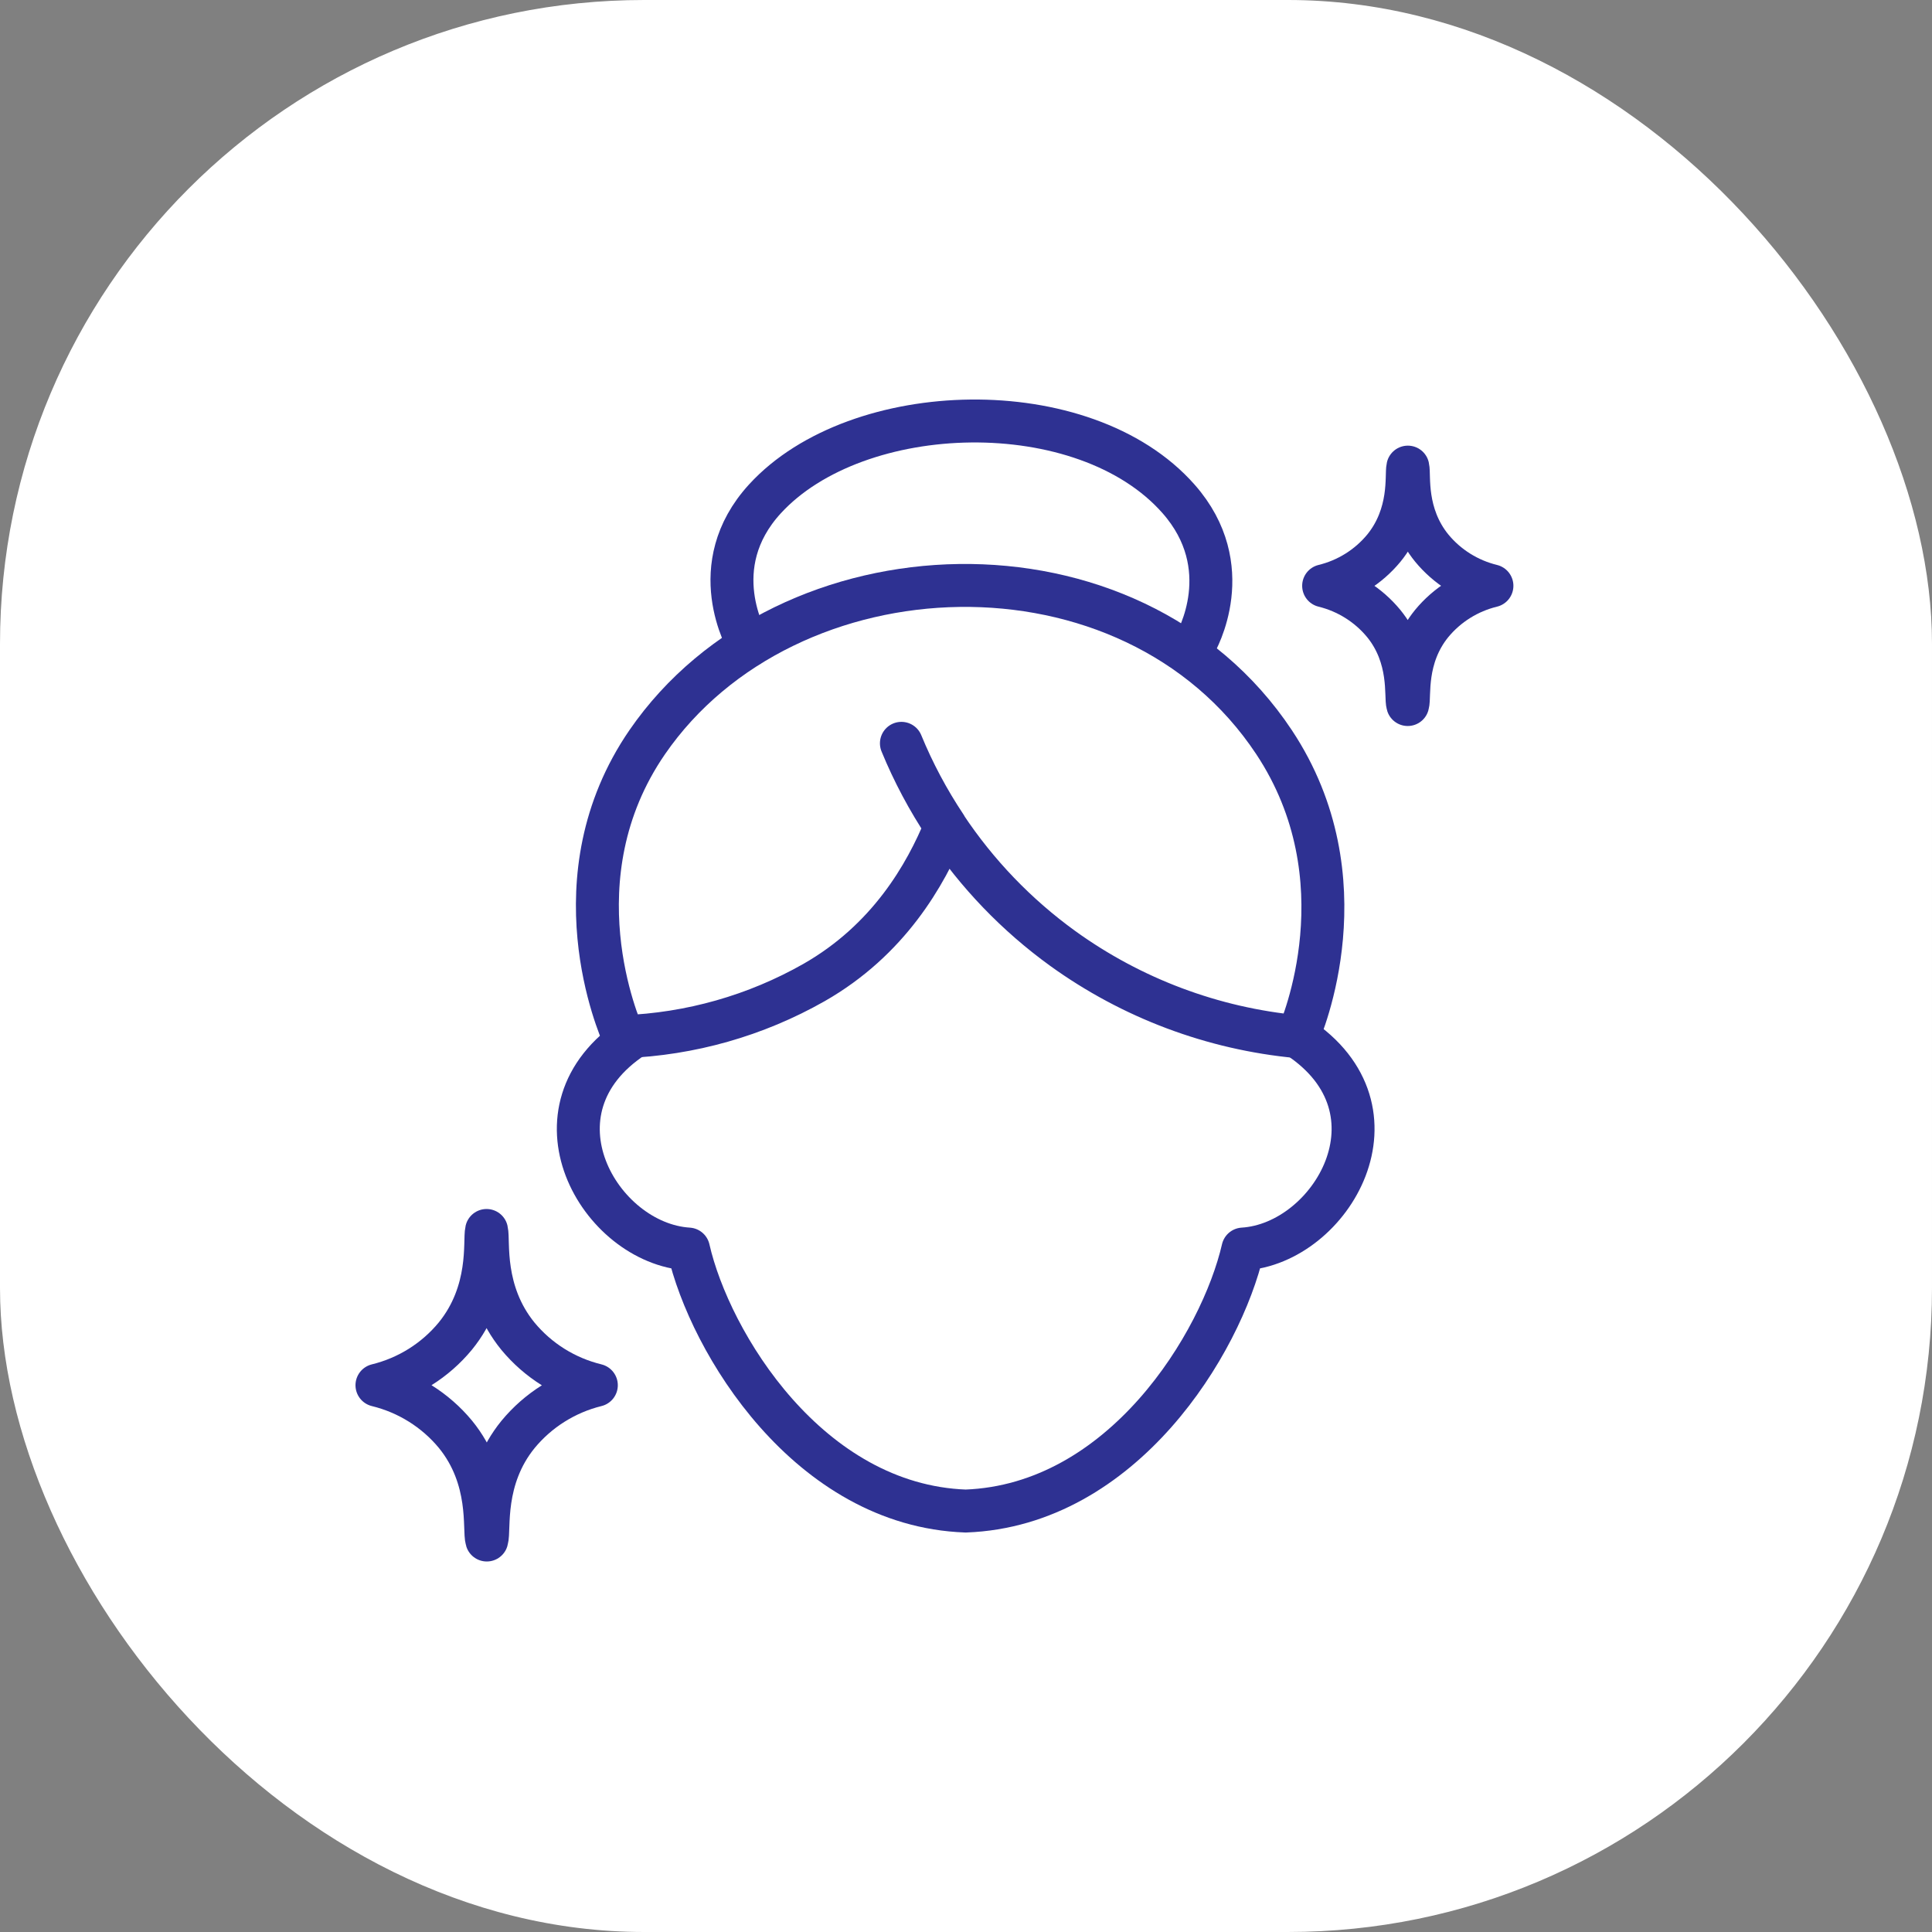 <svg width="90" height="90" viewBox="0 0 90 90" fill="none" xmlns="http://www.w3.org/2000/svg">
<rect x="0" y="0" width="90" height="90" fill="#808080" stroke="none"/>
<rect width="90" height="90" rx="30" fill="white"/>
<path d="M44.043 38.498C45.508 40.703 47.358 42.628 49.503 44.18C52.721 46.502 56.5 47.922 60.451 48.292C60.654 47.847 63.581 40.953 59.349 34.572C52.685 24.531 36.644 25.15 30.151 34.572C25.811 40.88 28.845 47.847 29.048 48.292C32.163 48.175 35.205 47.311 37.917 45.772C41.384 43.795 43.122 40.766 44.049 38.492C43.237 37.274 42.547 35.98 41.991 34.627" stroke="#2E3192" stroke-width="2" stroke-linecap="round" stroke-linejoin="round"/>
<path d="M55.63 30.059C55.77 29.838 57.696 26.411 54.902 23.24C50.504 18.249 39.922 18.557 35.633 23.24C32.763 26.376 34.771 29.838 34.904 30.059" stroke="#2E3192" stroke-width="2" stroke-linecap="round" stroke-linejoin="round"/>
<path d="M60.446 48.292C65.666 51.714 62.032 57.931 57.9 58.186C56.892 62.564 52.309 70.118 44.985 70.39C37.67 70.125 33.066 62.55 32.072 58.186C27.919 57.924 24.317 51.704 29.525 48.292" stroke="#2E3192" stroke-width="2" stroke-linecap="round" stroke-linejoin="round"/>
<path d="M61.66 27.289C62.762 27.022 63.746 26.406 64.465 25.535C65.761 23.943 65.495 22.128 65.583 21.76C65.672 22.128 65.404 23.945 66.699 25.535C67.417 26.405 68.4 27.021 69.5 27.289C68.398 27.557 67.413 28.174 66.693 29.046C65.399 30.637 65.689 32.46 65.577 32.82C65.462 32.464 65.755 30.635 64.46 29.046C63.742 28.175 62.76 27.559 61.66 27.289Z" stroke="#2E3192" stroke-width="2" stroke-linecap="round" stroke-linejoin="round"/>
<path d="M17.56 64.529C18.994 64.179 20.275 63.376 21.21 62.242C22.9 60.167 22.553 57.794 22.666 57.32C22.783 57.802 22.434 60.167 24.124 62.242C25.061 63.377 26.344 64.18 27.78 64.529C26.348 64.883 25.069 65.686 24.134 66.819C22.444 68.892 22.824 71.266 22.676 71.74C22.526 71.274 22.91 68.892 21.22 66.819C20.282 65.683 18.997 64.88 17.56 64.529Z" stroke="#2E3192" stroke-width="2" stroke-linecap="round" stroke-linejoin="round"/>
</svg>
